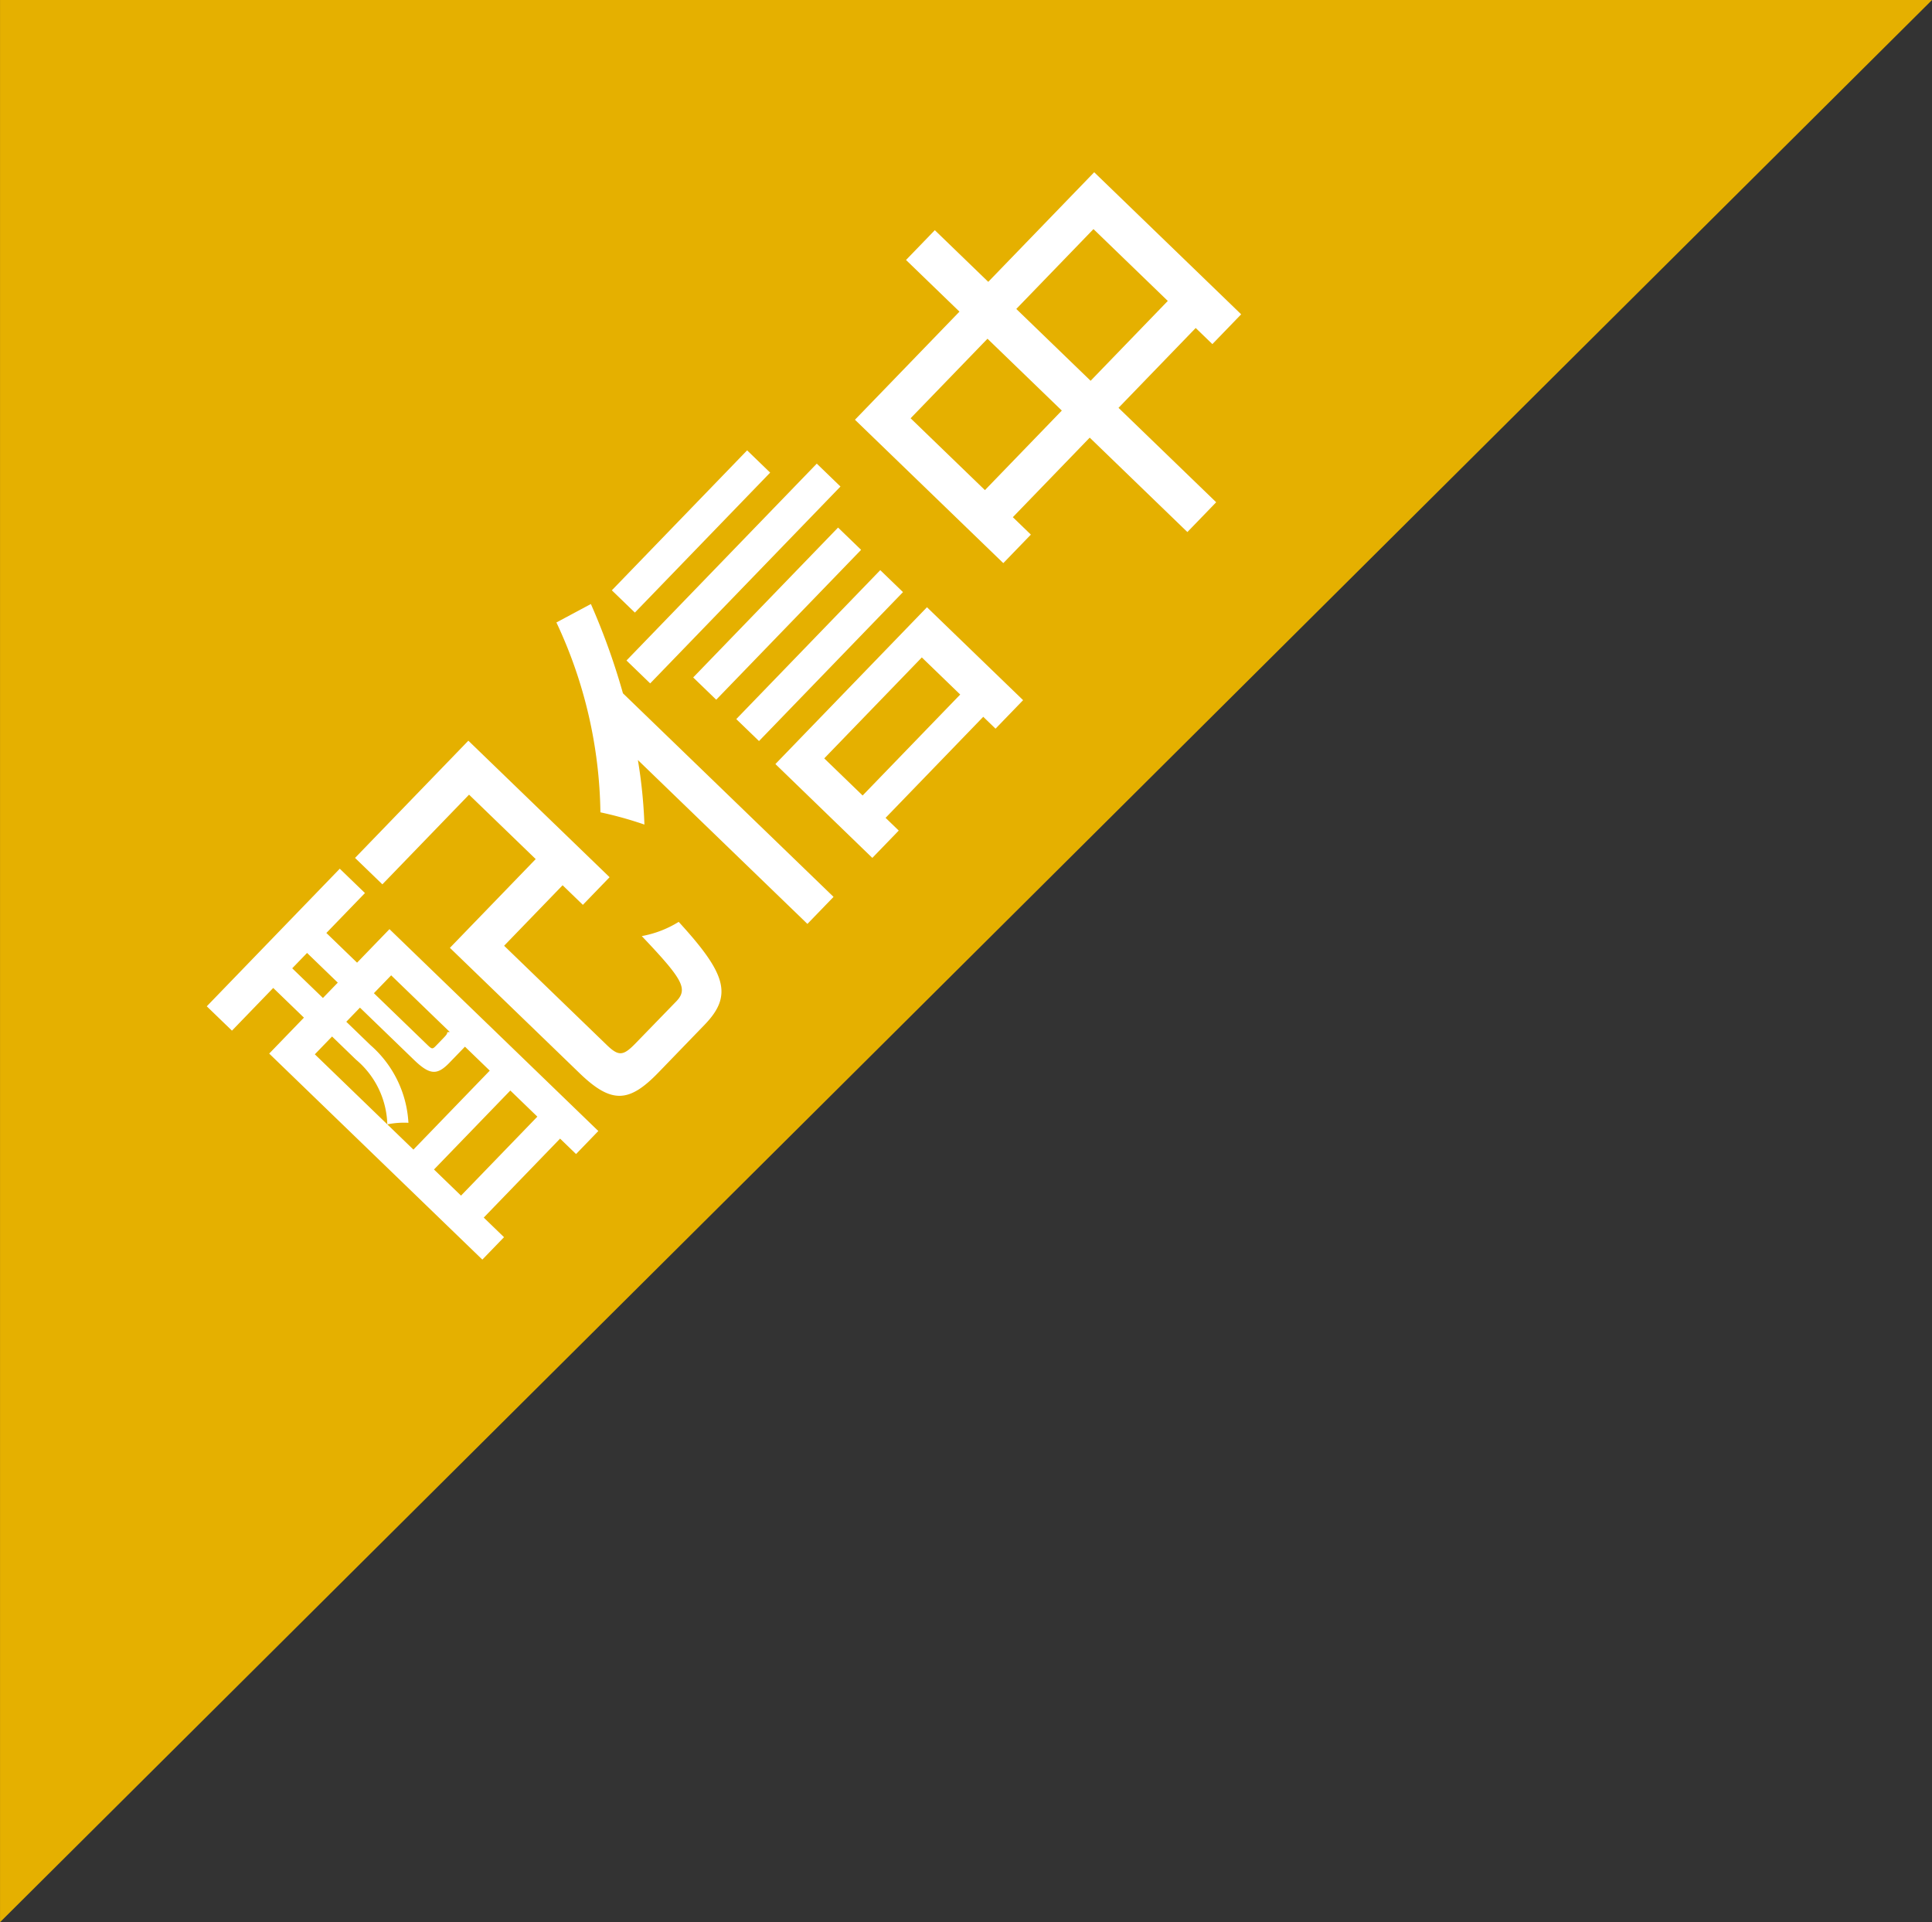 <svg xmlns="http://www.w3.org/2000/svg" width="63.323" height="63" viewBox="0 0 63.323 63">
  <rect x="0" y="0" width="63.323" height="63" fill="#333333" stroke="none"/>
  <g id="haisinntyu" transform="translate(-765.644 -427)">
    <path id="パス_27540" data-name="パス 27540" d="M0,0,63,63.323H0Z" transform="translate(828.968 427) rotate(90)" fill="#e5b000"/>
    <path id="パス_27542" data-name="パス 27542" d="M4.312-8.666h-.7v-1.4h.7ZM5.7-4.9a.246.246,0,0,0-.07-.056c-.014.028-.056.042-.2.042H5.04c-.14,0-.154-.028-.154-.21v-2.45H5.7ZM2.1-.91V-2.142H5.7V-.91Zm0-6.664h.812v1.092A2.871,2.871,0,0,1,2.1-4.27a2.719,2.719,0,0,1,.518.462,3.642,3.642,0,0,0,.966-2.66V-7.574h.644V-5.11c0,.728.168.9.742.9H5.7V-3.08H2.1ZM.77-10.066H2.716v1.4H1.078V1.05H2.1V.126H5.7V.854h1.05v-9.52H5.222v-1.4h1.82v-1.148H.77Zm8.9,9.8c-.588,0-.7-.1-.7-.644V-5.586h2.758v.924h1.26V-11.1H7.644v1.246h4.088v3.038H7.686V-.91C7.686.56,8.12.938,9.506.938h2.17C13.02.938,13.37.28,13.51-2.016a3.463,3.463,0,0,1-1.176-.546c-.084,1.946-.182,2.3-.756,2.3ZM26.18-11.144H19.8v1.05H26.18Zm-8.4-.574a15.063,15.063,0,0,1-3.472,5.362,12.353,12.353,0,0,1,.714,1.316,16.376,16.376,0,0,0,1.372-1.624V1.064h1.232v-9.6A22.327,22.327,0,0,0,19-11.326Zm7.5,9.408V-.56H20.678V-2.31Zm-5.852,3.4h1.246V.49h4.606v.56h1.3V-3.332H19.432ZM19.6-4.242h6.79V-5.278H19.6Zm6.832-3H19.6v1.05h6.832ZM18.48-9.2V-8.12h8.974V-9.2ZM35.644-4.634V-8.022h3.64v3.388Zm-4.984,0V-8.022h3.626v3.388ZM35.644-9.3v-2.436H34.286V-9.3H29.358v6.762h1.3V-3.36h3.626V1.092h1.358V-3.36h3.64V-2.6h1.358V-9.3Z" transform="matrix(0.695, -0.719, 0.719, 0.695, 779.949, 468.329)" fill="#fff"/>
  </g>
</svg>
